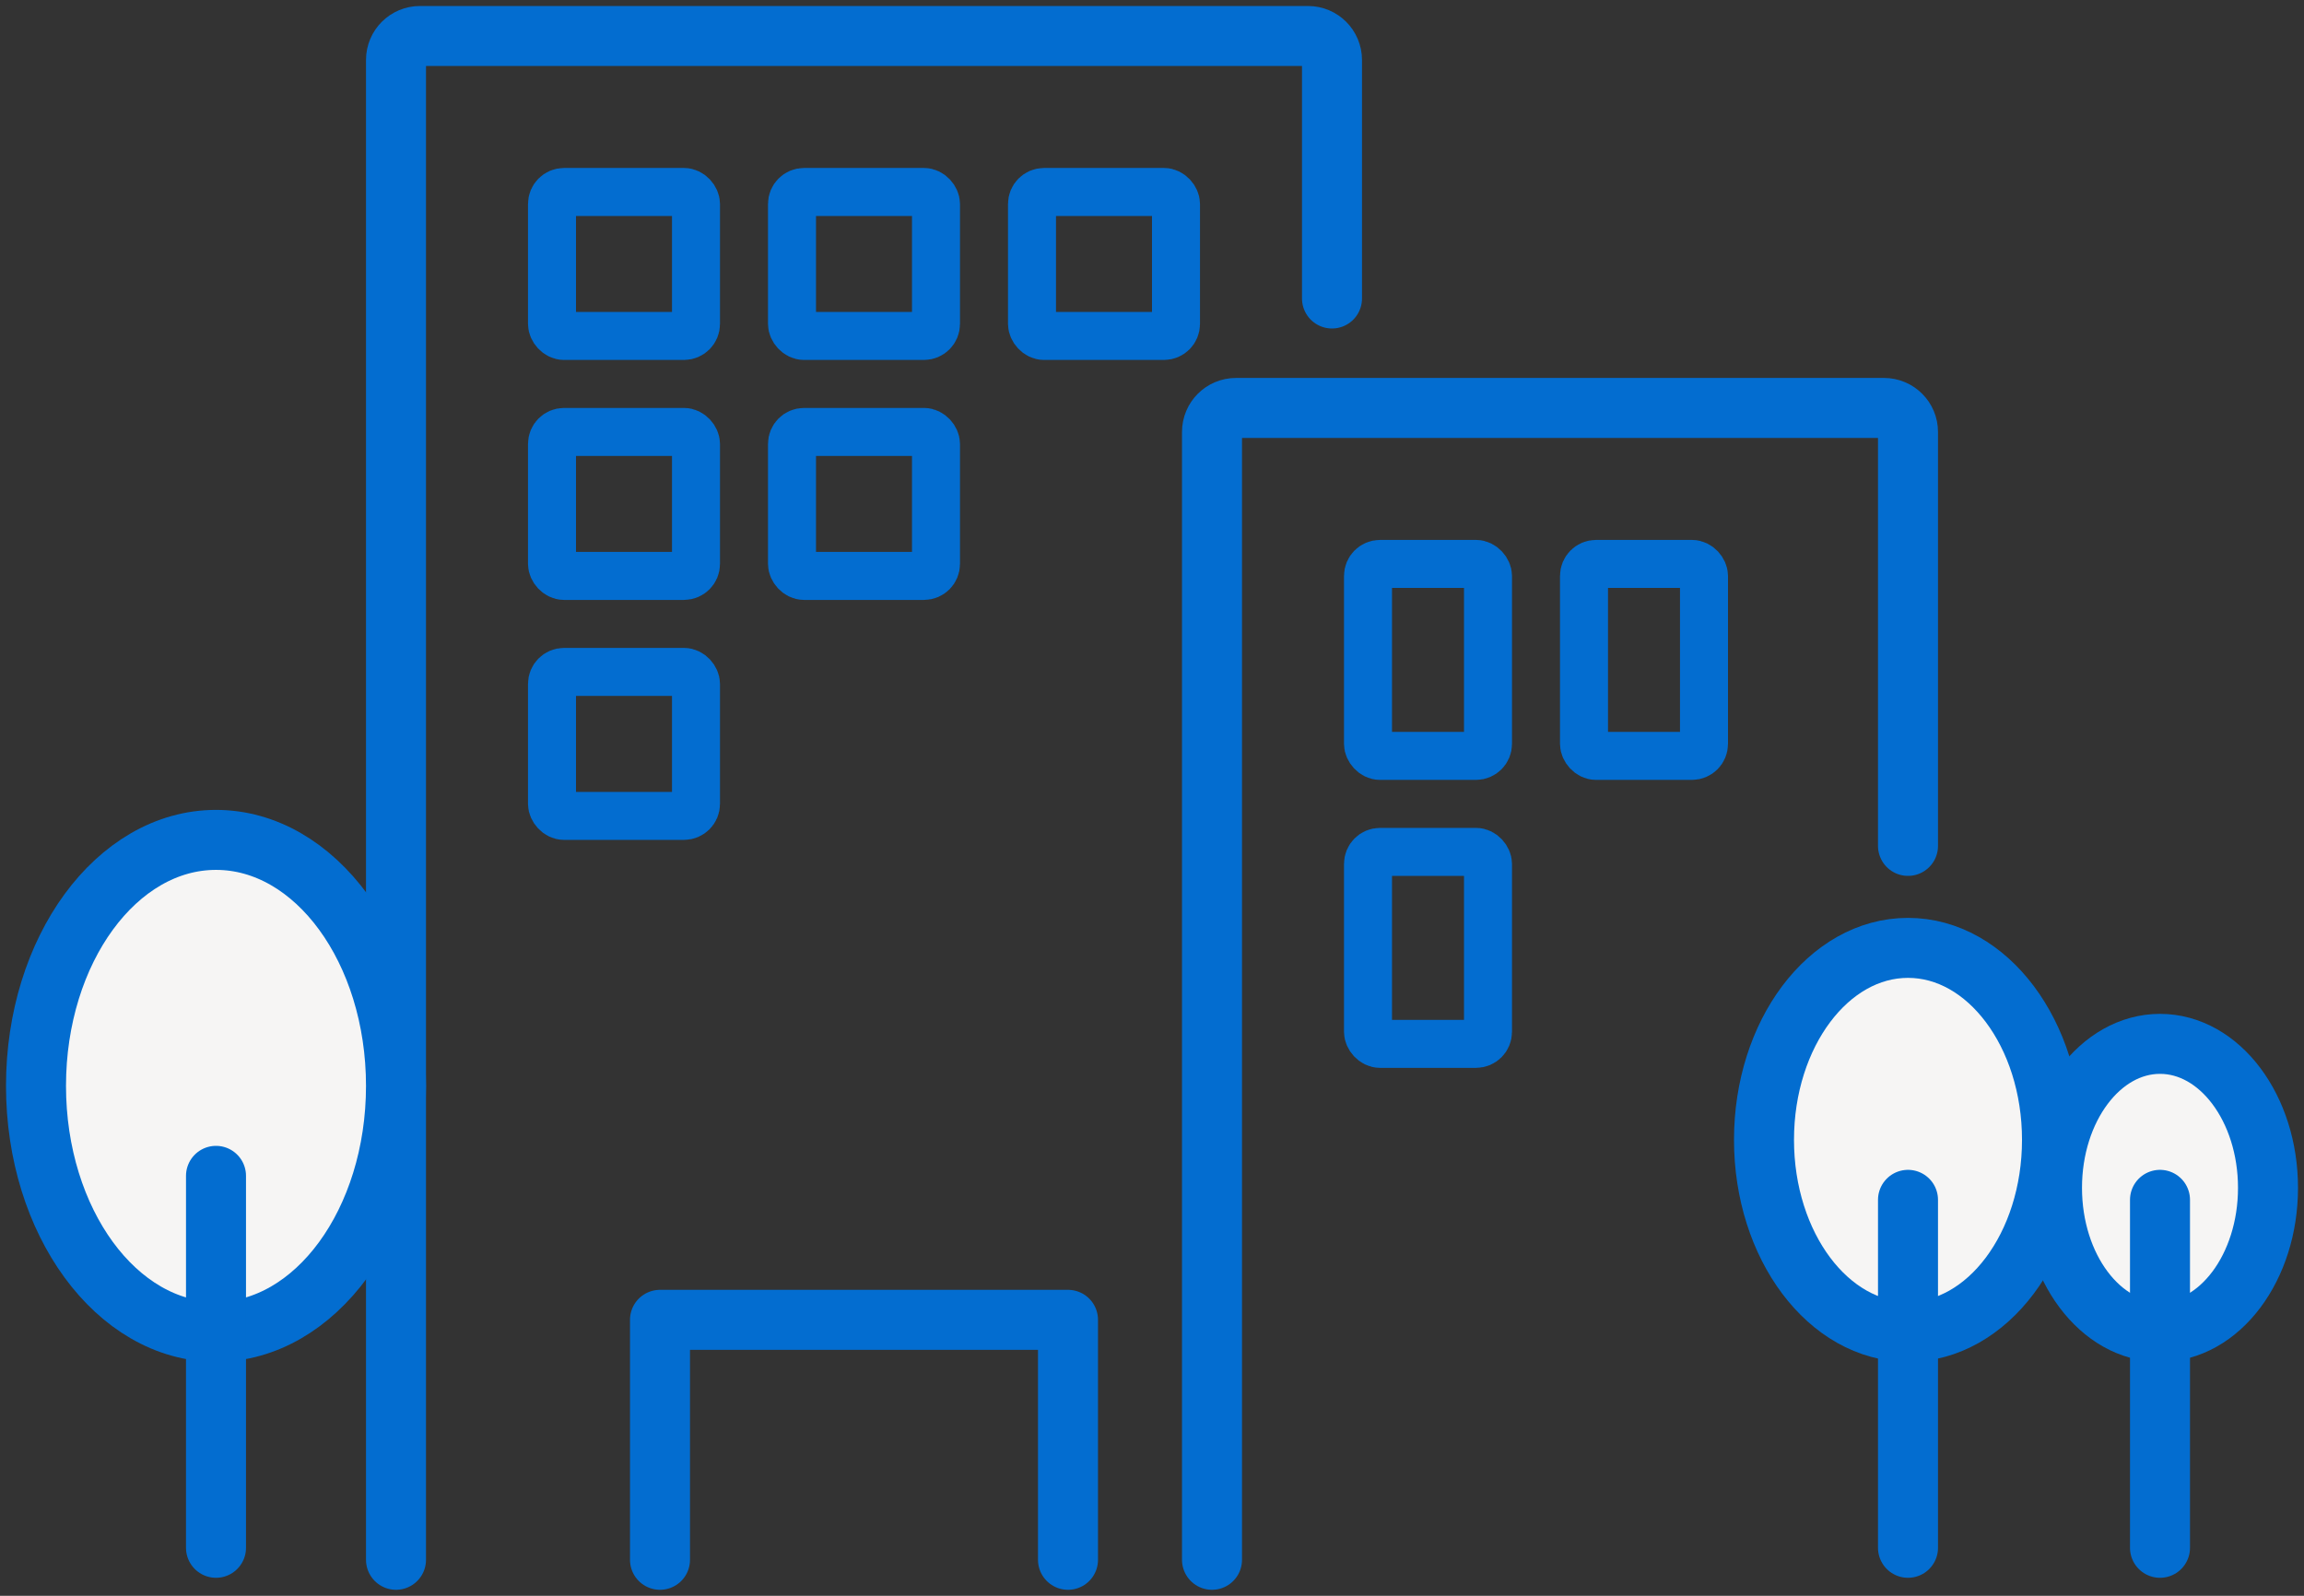 <svg width="192" height="133" viewBox="0 0 192 133" fill="none" xmlns="http://www.w3.org/2000/svg">
<rect x="0" y="0" width="192" height="133" fill="#333333" stroke="none"/>
<ellipse cx="180" cy="99" rx="9" ry="12" fill="#F6F5F4" stroke="#036DD0" stroke-width="5"/>
<path d="M180 100L180 129" stroke="#036DD0" stroke-width="5" stroke-linecap="round" stroke-linejoin="round"/>
<path d="M33 130V5C33 3.895 33.895 3 35 3H109C110.105 3 111 3.895 111 5V24.878" stroke="#036DD0" stroke-width="5" stroke-linecap="round"/>
<rect x="46" y="16" width="12" height="12" rx="1" stroke="#036DD0" stroke-width="4" stroke-linejoin="round"/>
<rect x="66" y="16" width="12" height="12" rx="1" stroke="#036DD0" stroke-width="4" stroke-linejoin="round"/>
<rect x="46" y="36" width="12" height="12" rx="1" stroke="#036DD0" stroke-width="4" stroke-linejoin="round"/>
<rect x="46" y="56" width="12" height="12" rx="1" stroke="#036DD0" stroke-width="4" stroke-linejoin="round"/>
<rect x="66" y="36" width="12" height="12" rx="1" stroke="#036DD0" stroke-width="4" stroke-linejoin="round"/>
<rect x="114" y="47" width="10" height="16" rx="1" stroke="#036DD0" stroke-width="4" stroke-linejoin="round"/>
<rect x="114" y="71" width="10" height="16" rx="1" stroke="#036DD0" stroke-width="4" stroke-linejoin="round"/>
<rect x="132" y="47" width="10" height="16" rx="1" stroke="#036DD0" stroke-width="4" stroke-linejoin="round"/>
<rect x="86" y="16" width="12" height="12" rx="1" stroke="#036DD0" stroke-width="4" stroke-linejoin="round"/>
<path d="M101 130V36C101 34.895 101.895 34 103 34H157C158.105 34 159 34.895 159 36V70.5" stroke="#036DD0" stroke-width="5" stroke-linecap="round"/>
<path d="M55 130V110H89V130" stroke="#036DD0" stroke-width="5" stroke-linecap="round" stroke-linejoin="round"/>
<ellipse cx="159" cy="95" rx="12" ry="16" fill="#F6F5F4" stroke="#036DD0" stroke-width="5"/>
<path d="M159 100L159 129" stroke="#036DD0" stroke-width="5" stroke-linecap="round" stroke-linejoin="round"/>
<ellipse cx="18" cy="90.5" rx="15" ry="20.5" fill="#F6F5F4" stroke="#036DD0" stroke-width="5"/>
<path d="M18 98L18 129" stroke="#036DD0" stroke-width="5" stroke-linecap="round" stroke-linejoin="round"/>
</svg>
